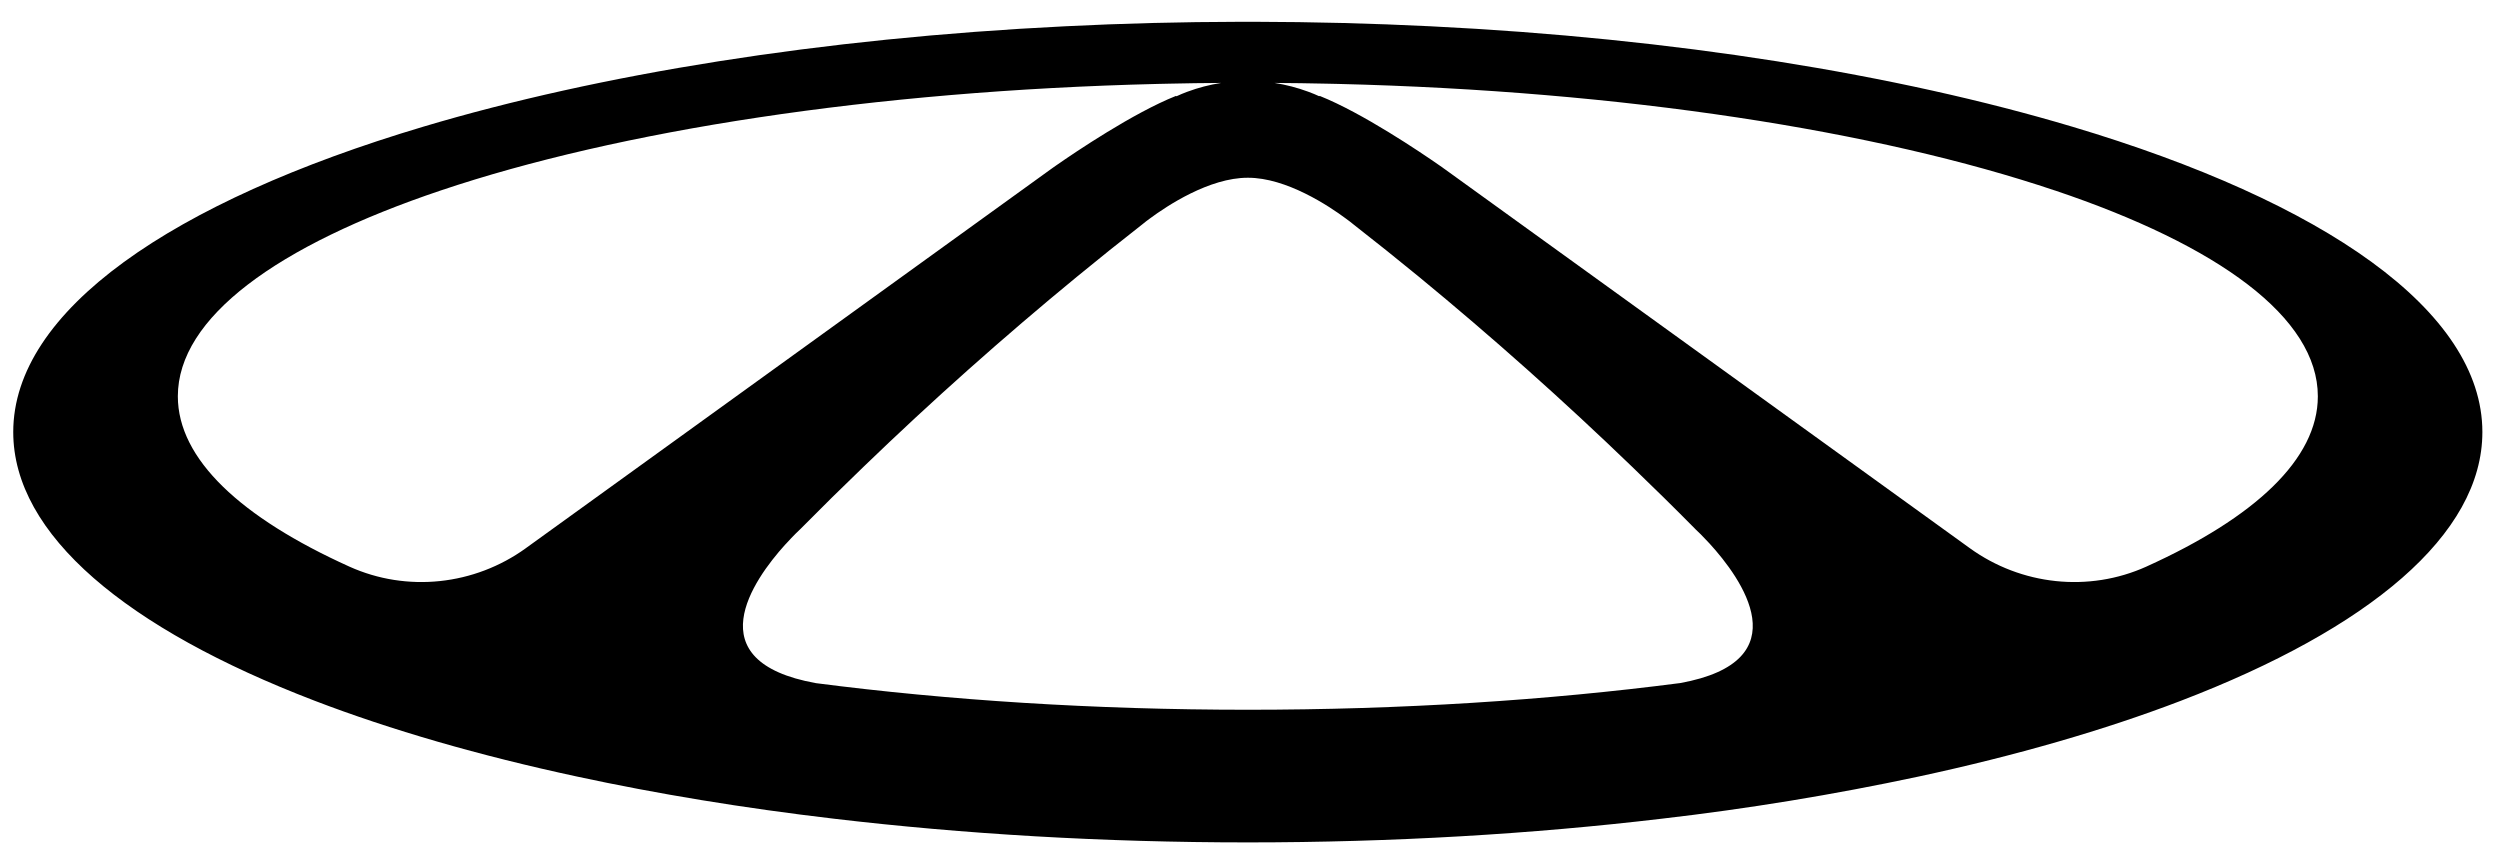 <svg width="81" height="28" viewBox="0 0 81 28" fill="none" xmlns="http://www.w3.org/2000/svg">
<path d="M69.547 18.356C67.675 19.202 65.487 18.963 63.822 17.761L61.624 16.174L46.831 5.495L46.781 5.46L46.737 5.427L46.633 5.355C46.025 4.932 44.148 3.663 42.759 3.108C42.753 3.11 42.748 3.115 42.742 3.118C42.633 3.067 42.522 3.021 42.409 2.98C42.4 2.976 42.392 2.972 42.383 2.97C42.031 2.84 41.666 2.745 41.295 2.687C41.86 2.691 42.419 2.698 42.976 2.711L43.346 2.719C52.6 2.944 60.822 4.235 66.579 6.172H66.582C71.886 7.956 75.098 10.29 75.098 12.841C75.098 14.874 73.058 16.768 69.546 18.356L69.547 18.356ZM54.425 22.133C50.145 22.688 45.41 22.996 40.431 22.996C35.452 22.996 30.717 22.688 26.436 22.134C22.526 21.43 24.41 18.787 25.434 17.652C25.443 17.64 25.454 17.628 25.466 17.619C25.714 17.345 25.906 17.165 25.94 17.134C25.944 17.131 25.945 17.129 25.945 17.129C26.615 16.451 27.294 15.782 27.981 15.122C30.2 12.981 32.503 10.93 34.885 8.972C35.596 8.388 36.307 7.818 37.015 7.266L37.02 7.262C37.096 7.199 37.173 7.139 37.253 7.082C37.797 6.678 39.18 5.756 40.431 5.759C41.681 5.756 43.064 6.678 43.607 7.082C43.635 7.101 43.659 7.12 43.682 7.138L43.745 7.185C43.773 7.206 43.796 7.225 43.81 7.237L43.835 7.257L43.846 7.266C44.564 7.826 45.274 8.395 45.978 8.972C48.358 10.93 50.66 12.982 52.879 15.122C53.568 15.784 54.249 16.454 54.921 17.134L54.939 17.153C55.002 17.209 55.173 17.375 55.387 17.608L55.39 17.611C56.405 18.722 58.381 21.421 54.425 22.134L54.425 22.133ZM17.038 17.761C15.374 18.963 13.186 19.202 11.315 18.356C7.802 16.768 5.762 14.874 5.762 12.84C5.762 10.29 8.975 7.956 14.278 6.172C20.034 4.236 28.259 2.944 37.514 2.719L37.884 2.711C38.443 2.698 39.002 2.69 39.567 2.687C39.188 2.745 38.825 2.841 38.477 2.97C38.474 2.972 38.467 2.972 38.465 2.974C38.347 3.018 38.232 3.066 38.118 3.119C38.113 3.115 38.107 3.111 38.101 3.108C36.713 3.662 34.834 4.932 34.227 5.355L34.124 5.427L34.029 5.495L19.236 16.174L17.037 17.761L17.038 17.761ZM67.139 4.104C61.443 2.406 54.272 1.241 46.341 0.851C44.45 0.758 42.556 0.71 40.661 0.706H40.196C38.268 0.71 36.373 0.758 34.518 0.851C26.585 1.241 19.413 2.405 13.717 4.104C5.559 6.538 0.429 10.069 0.429 13.999C0.429 17.327 4.111 20.372 10.192 22.703C12.661 23.649 15.526 24.48 18.703 25.162C21.285 25.719 24.076 26.181 27.026 26.527C31.216 27.022 35.728 27.294 40.43 27.294C45.13 27.294 49.642 27.023 53.832 26.527C56.626 26.204 59.404 25.749 62.155 25.162C65.332 24.479 68.197 23.649 70.666 22.703C76.748 20.372 80.429 17.327 80.429 13.999C80.429 10.07 75.297 6.538 67.14 4.104H67.139Z" fill="black"/>
</svg>
